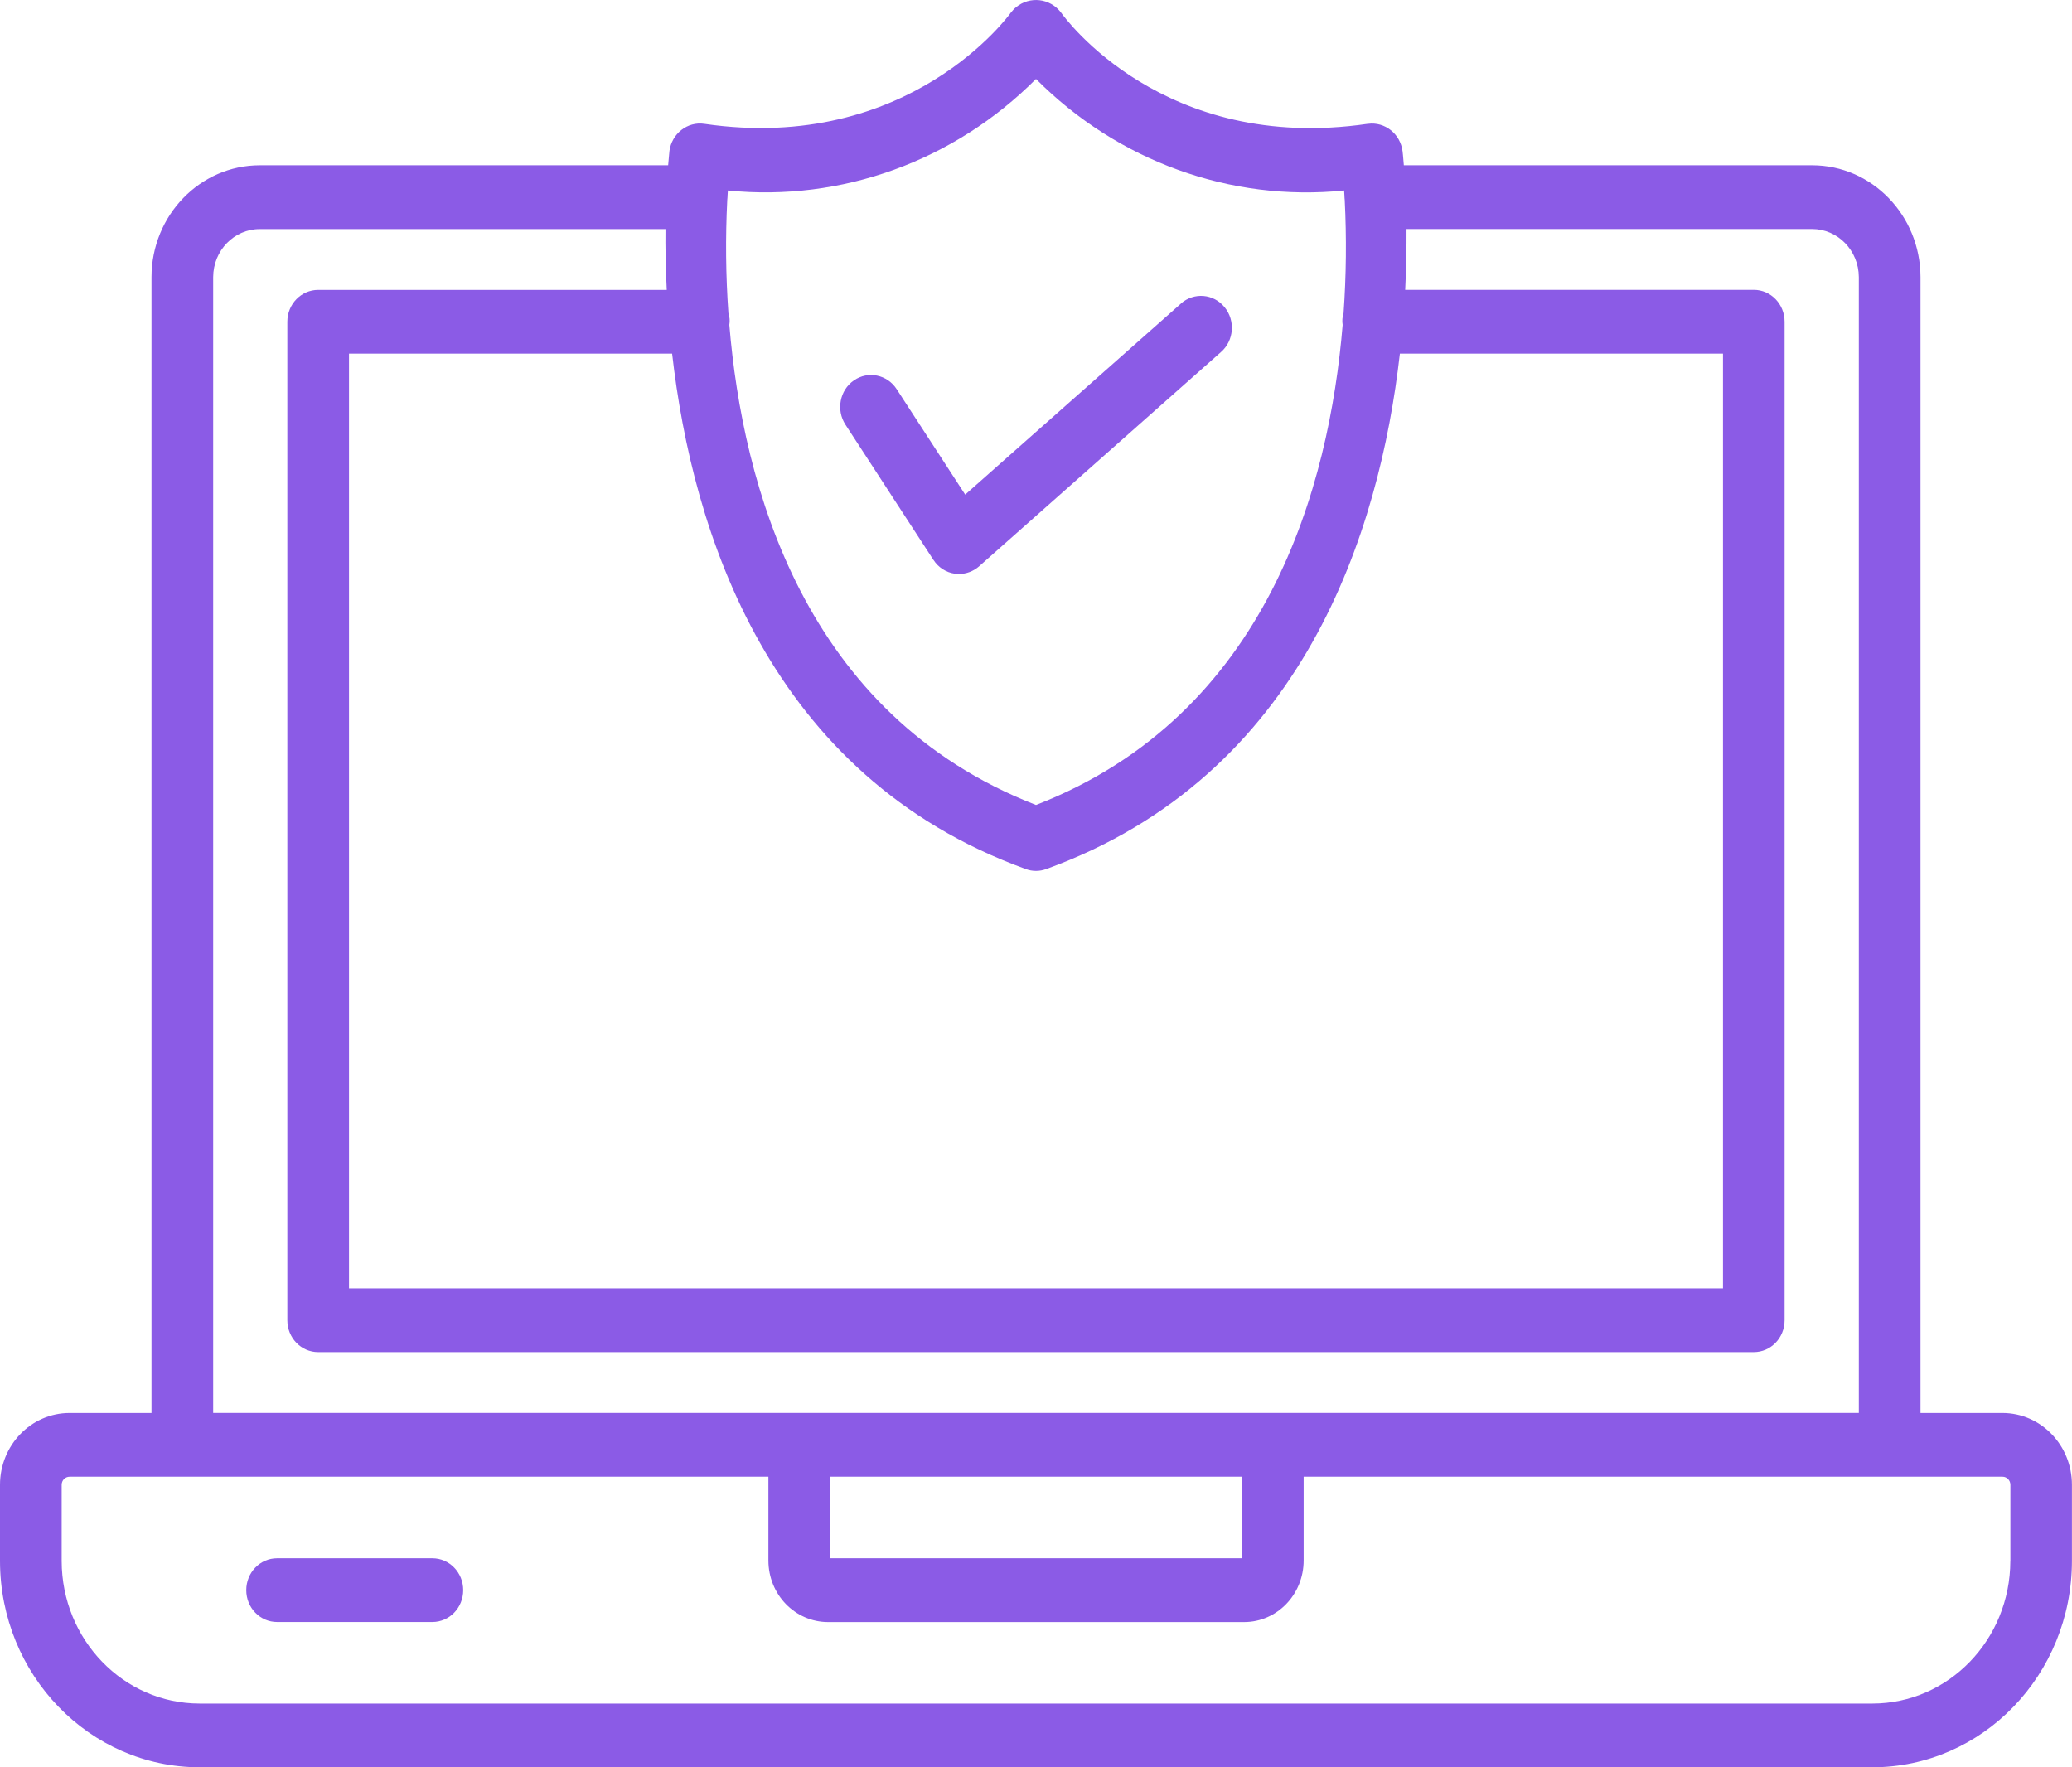 <svg xmlns="http://www.w3.org/2000/svg" fill="none" viewBox="0 0 34 29" height="29" width="34">
<g clip-path="url(#clip0_416_1230)">
<path fill="#8B5BE6" d="M15.317 9.187C15.398 9.312 15.525 9.394 15.669 9.414C15.691 9.417 15.714 9.418 15.737 9.418C15.857 9.418 15.974 9.374 16.066 9.293L20.035 5.777C20.249 5.591 20.275 5.26 20.094 5.04C19.913 4.819 19.594 4.793 19.38 4.979C19.379 4.98 19.377 4.982 19.377 4.983L15.838 8.116L14.714 6.386C14.559 6.146 14.244 6.081 14.012 6.242C13.779 6.403 13.717 6.728 13.873 6.968L15.317 9.188L15.317 9.187Z"></path>
<path fill="#8B5BE6" d="M32.858 23.186H31.514V4.548C31.512 3.534 30.716 2.712 29.735 2.712H23.036C23.026 2.573 23.016 2.491 23.015 2.483C22.979 2.196 22.724 1.994 22.447 2.032C22.446 2.032 22.444 2.032 22.442 2.032C19.096 2.52 17.475 0.298 17.41 0.205C17.23 -0.03 16.899 -0.068 16.672 0.119C16.641 0.144 16.614 0.174 16.589 0.205C16.573 0.228 14.928 2.523 11.557 2.032C11.28 1.991 11.024 2.192 10.985 2.478C10.985 2.479 10.985 2.481 10.985 2.483C10.985 2.491 10.975 2.573 10.964 2.712H4.264C3.283 2.712 2.487 3.534 2.486 4.548V23.186H1.142C0.511 23.186 0.001 23.714 0 24.365V25.614C0.002 27.483 1.468 28.998 3.276 29H30.723C32.532 28.998 33.997 27.483 33.999 25.614V24.365C33.999 23.714 33.488 23.186 32.858 23.186H32.858ZM13.62 24.232H20.379V25.57H13.62V24.232ZM16.833 14.261C16.941 14.301 17.059 14.301 17.167 14.261C21.391 12.729 22.639 8.719 22.971 5.803H28.273V21.141H5.727V5.803H11.029C11.361 8.719 12.609 12.729 16.833 14.261ZM17 1.296C18.342 2.645 20.192 3.315 22.056 3.126C22.058 3.156 22.06 3.19 22.062 3.222V3.234C22.062 3.25 22.065 3.264 22.066 3.28C22.097 3.9 22.091 4.521 22.047 5.14C22.027 5.201 22.021 5.268 22.032 5.331C21.814 7.954 20.811 11.73 17 13.209C13.188 11.73 12.186 7.953 11.968 5.331C11.979 5.267 11.974 5.201 11.953 5.14C11.909 4.521 11.903 3.901 11.934 3.28C11.934 3.265 11.938 3.25 11.938 3.234V3.222C11.94 3.19 11.942 3.156 11.944 3.126C13.808 3.313 15.656 2.644 17 1.296ZM3.498 4.548C3.499 4.111 3.842 3.758 4.264 3.759H10.92C10.917 4.054 10.922 4.388 10.941 4.757H5.221C4.942 4.757 4.715 4.991 4.715 5.279V21.664C4.715 21.953 4.941 22.187 5.221 22.187H28.778C29.058 22.187 29.284 21.953 29.284 21.664V5.279C29.284 4.991 29.058 4.756 28.779 4.756H23.058C23.077 4.388 23.081 4.053 23.08 3.758H29.735C30.157 3.758 30.5 4.11 30.502 4.547V23.185H3.498V4.548ZM32.988 25.614C32.986 26.906 31.974 27.953 30.724 27.954H3.276C2.026 27.953 1.014 26.906 1.012 25.614V24.365C1.012 24.291 1.07 24.232 1.142 24.232H12.609V25.606C12.609 26.164 13.046 26.616 13.587 26.617H20.415C20.954 26.617 21.392 26.165 21.392 25.606V24.232H32.86C32.931 24.232 32.989 24.291 32.989 24.365V25.614H32.988Z"></path>
<path fill="#8B5BE6" d="M7.095 25.57H4.547C4.267 25.57 4.041 25.804 4.041 26.093C4.041 26.382 4.267 26.616 4.547 26.616H7.095C7.375 26.616 7.601 26.382 7.601 26.093C7.601 25.804 7.375 25.57 7.095 25.57Z"></path>
</g>
<defs>
<clipPath id="clip0_416_1230">
<rect fill="white" height="29" width="34"></rect>
</clipPath>
</defs>
</svg>
